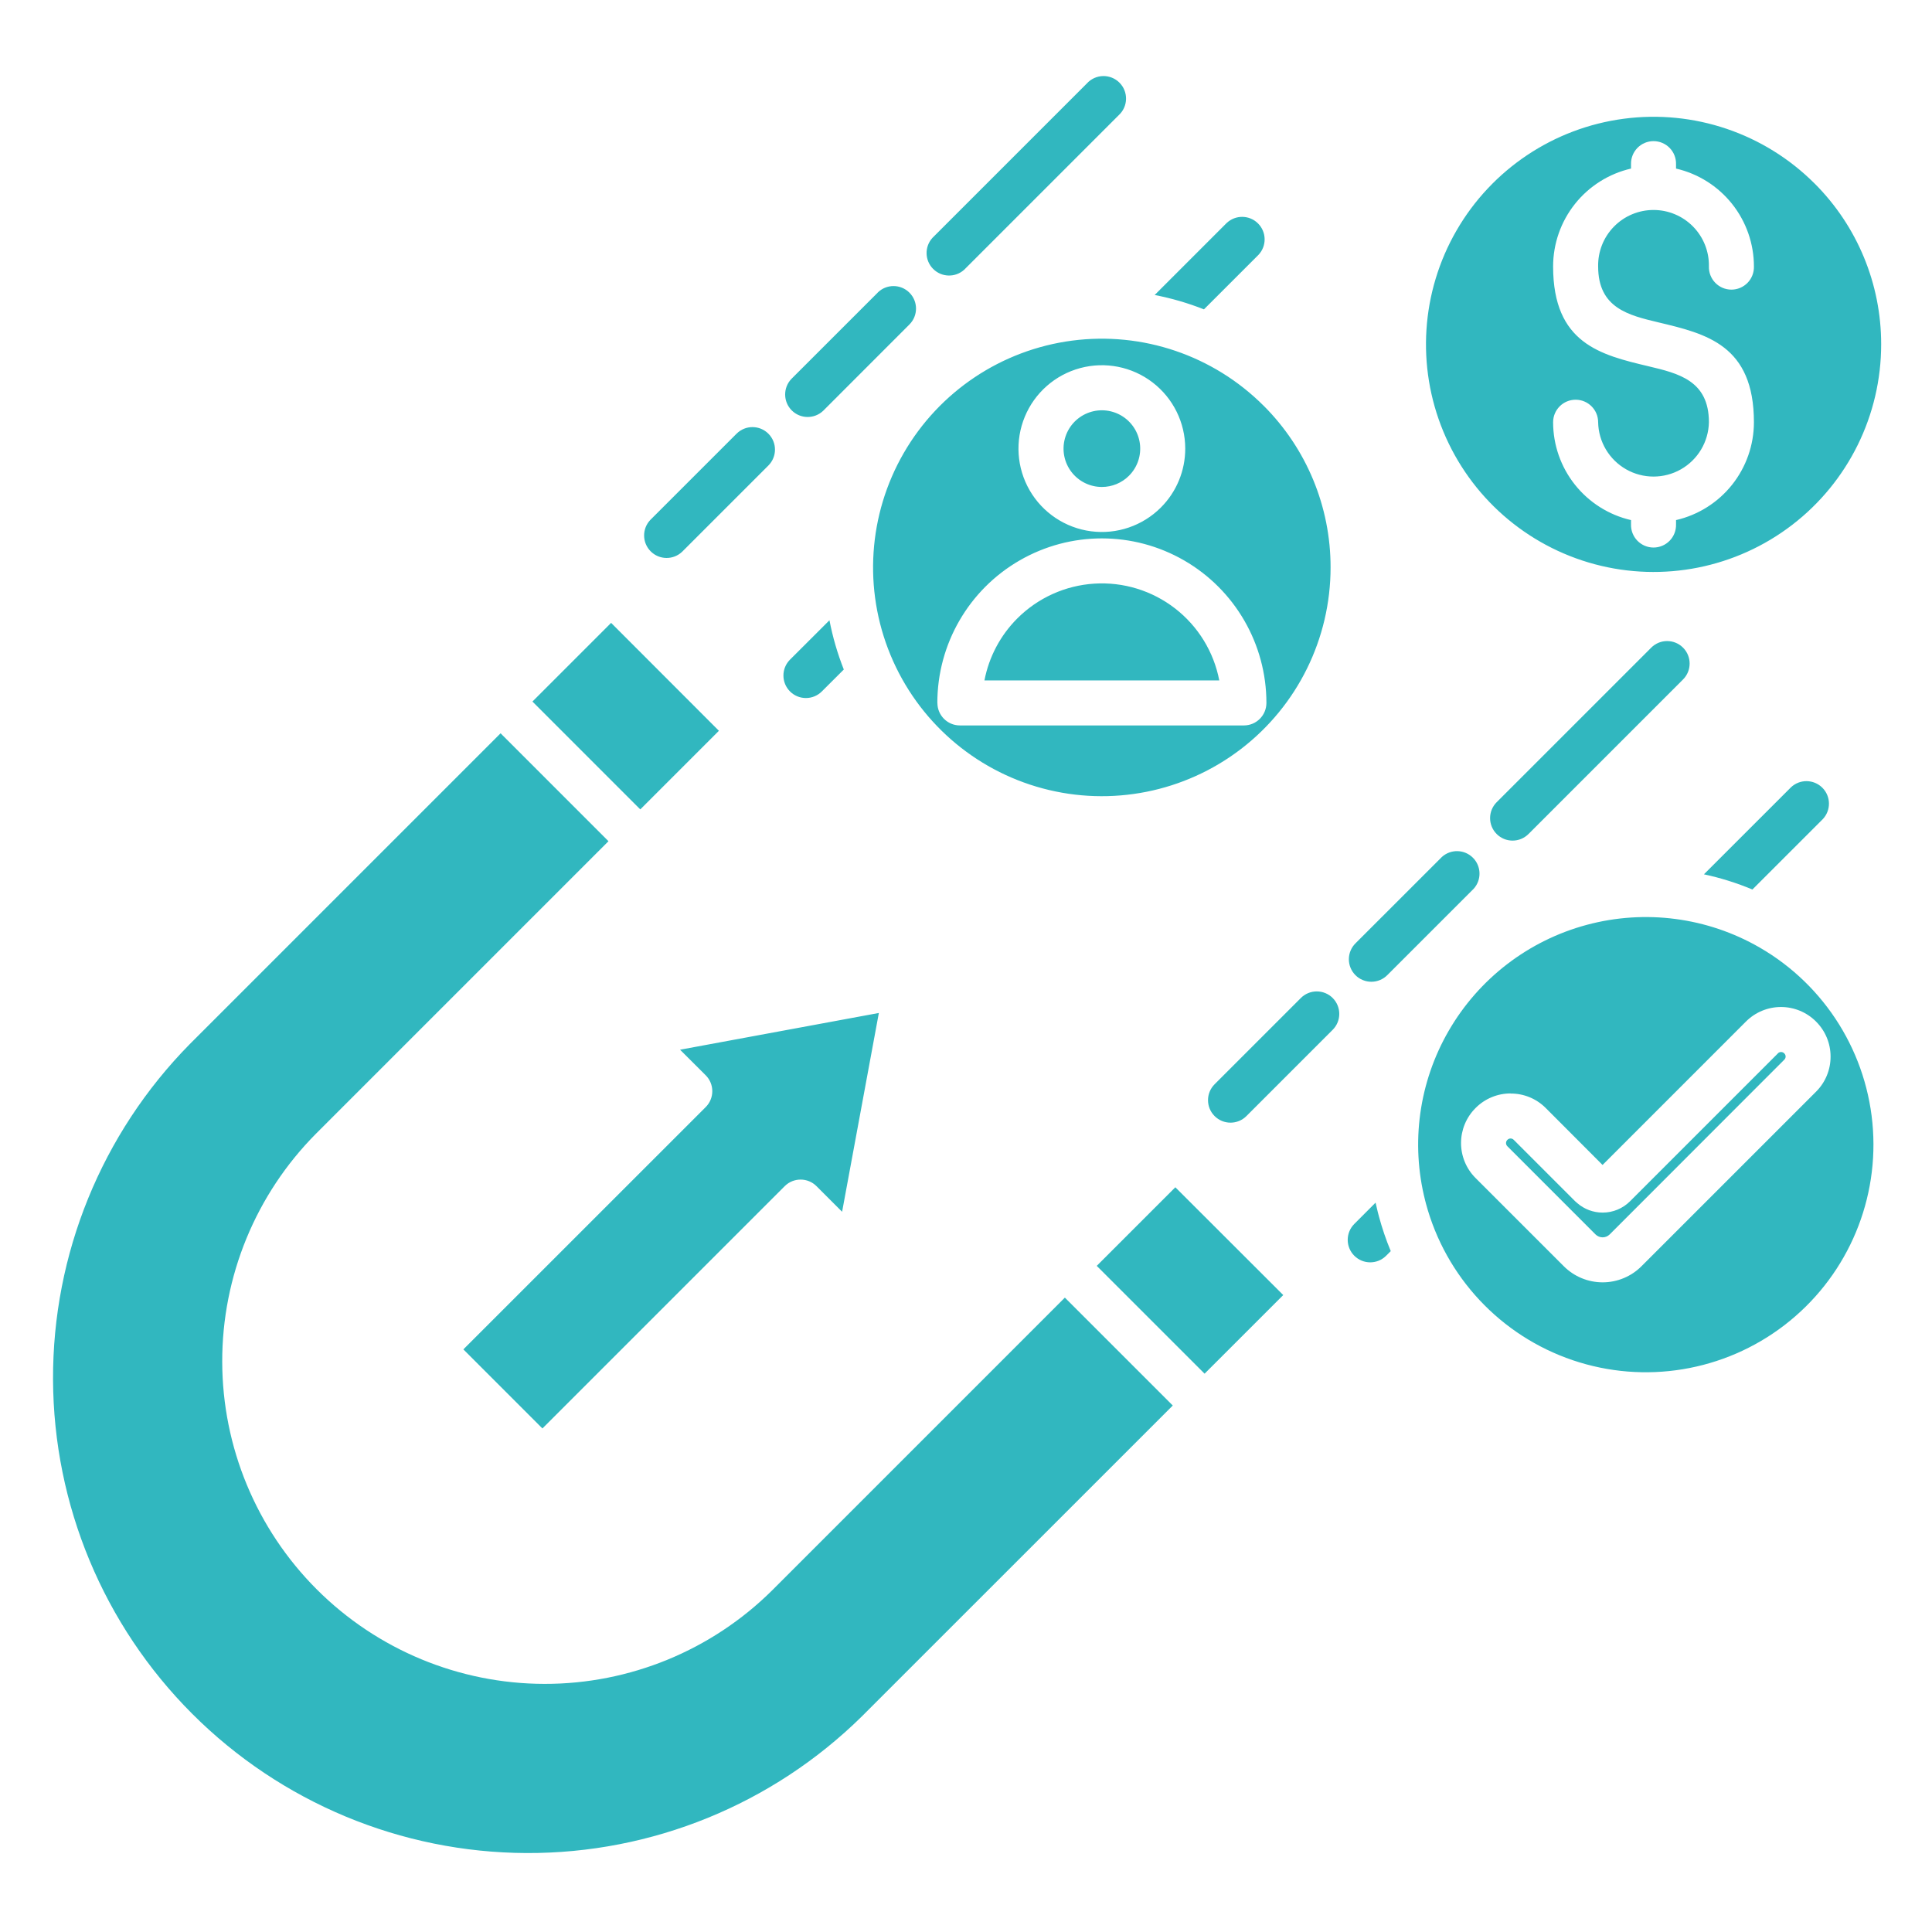 <?xml version="1.0" encoding="UTF-8"?>
<svg xmlns="http://www.w3.org/2000/svg" width="1200pt" height="1200pt" version="1.1" viewBox="0 0 1200 1200">
  <path d="m761.88 138.54c5.496-5.219 14.152-5.106 19.512 0.254 5.359 5.363 5.473 14.016 0.254 19.516l-33.852 33.84c-9.902-3.914-20.148-6.902-30.605-8.918l44.68-44.691zm-237.77 277.3-13.656 13.629c-5.457 5.457-14.305 5.453-19.762-0.004-5.453-5.461-5.453-14.309 0.008-19.762l24.492-24.445c2.016 10.457 5 20.707 8.918 30.609zm339.71 361.26-2.867 2.867v0.004c-5.457 5.457-14.305 5.461-19.762 0.004-5.461-5.453-5.465-14.301-0.008-19.762l13.211-13.227c0.43 1.984 0.898 3.953 1.391 5.926l0.281 1.062c0.113 0.469 0.238 0.934 0.367 1.402h-0.004c1.98 7.394 4.449 14.652 7.391 21.723zm194.53-234.05 54.039-54.023h-0.004c5.5-5.219 14.152-5.106 19.516 0.254 5.359 5.363 5.473 14.016 0.254 19.516l-43.707 43.691c-9.723-4.059-19.797-7.219-30.102-9.434zm-377.18 243.16 67.023 67.012 48.855-48.836-67.023-66.949-48.832 48.832zm-303.23-263.72-181.73 181.73c-37.363 37.641-58.285 88.551-58.184 141.59 0.098 53.031 21.207 103.87 58.707 141.37 37.504 37.5 88.336 58.609 141.37 58.711 53.035 0.098 103.95-20.824 141.59-58.188l181.72-181.73 67.023 67.023-193.14 193.11c-55.512 54.656-130.37 85.156-208.27 84.855-77.898-0.301-152.52-31.379-207.61-86.461s-86.168-129.7-86.473-207.61c-0.305-77.898 30.191-152.76 84.844-208.28l193.14-193.14zm-47.254-86.777 67.008 67.023 48.832-48.832-66.949-67.023-48.832 48.832zm126.81-166.33c5.453-5.461 14.301-5.465 19.762-0.008 5.457 5.457 5.461 14.305 0.004 19.762l-53.582 53.582c-5.5 5.219-14.152 5.106-19.512-0.254-5.363-5.359-5.477-14.016-0.258-19.512l53.582-53.57zm350.5 350.49c2.621-2.621 6.176-4.094 9.883-4.09 3.703 0 7.258 1.473 9.879 4.094 5.457 5.461 5.453 14.309-0.008 19.762l-53.57 53.57c-5.453 5.461-14.301 5.465-19.762 0.008-5.457-5.457-5.461-14.305-0.004-19.762zm-262.9-438.09c5.457-5.461 14.305-5.461 19.762-0.008 5.461 5.457 5.461 14.305 0.008 19.762l-53.582 53.621c-5.5 5.219-14.156 5.106-19.516-0.254s-5.473-14.016-0.254-19.512l53.582-53.57zm350.49 350.49c5.523-4.996 13.988-4.789 19.262 0.473 5.269 5.258 5.492 13.727 0.508 19.258l-53.582 53.57c-2.609 2.676-6.18 4.191-9.914 4.215-3.734 0.023-7.324-1.449-9.965-4.09-2.644-2.644-4.117-6.231-4.094-9.969 0.023-3.734 1.543-7.305 4.215-9.91zm-220.48-480.48c2.574-2.816 6.188-4.457 10.004-4.547 3.816-0.086 7.5 1.391 10.199 4.086 2.699 2.699 4.18 6.379 4.098 10.195-0.082 3.816-1.719 7.43-4.531 10.008l-96 96c-5.523 4.992-13.992 4.781-19.258-0.484-5.266-5.262-5.484-13.73-0.5-19.258l96-96zm350.5 350.48c5.453-5.461 14.301-5.461 19.762-0.008 5.457 5.457 5.461 14.305 0.004 19.762l-96 96c-5.457 5.457-14.305 5.453-19.762-0.004-5.453-5.461-5.453-14.309 0.008-19.762l96-96zm-12.547-300.21c-0.113-3.781 1.309-7.445 3.945-10.16 2.633-2.711 6.25-4.242 10.035-4.242 3.781 0 7.398 1.531 10.035 4.242 2.633 2.715 4.055 6.379 3.941 10.16v2.641c13.746 3.168 26.016 10.902 34.805 21.941 8.785 11.039 13.57 24.73 13.574 38.84 0.113 3.781-1.309 7.445-3.941 10.16-2.637 2.711-6.254 4.246-10.035 4.246s-7.402-1.535-10.035-4.246c-2.637-2.715-4.059-6.379-3.945-10.16 0.18-9.238-3.367-18.16-9.836-24.754-6.473-6.598-15.324-10.312-24.562-10.312-9.242 0-18.094 3.715-24.562 10.312-6.473 6.594-10.02 15.516-9.84 24.754 0 25.832 18.809 30.316 37.617 34.789 29.57 7.047 59.141 14.086 59.141 61.984-0.004 14.109-4.789 27.801-13.574 38.84-8.789 11.039-21.059 18.773-34.805 21.941v2.641c0.113 3.777-1.309 7.445-3.941 10.156-2.637 2.715-6.254 4.246-10.035 4.246-3.785 0-7.402-1.531-10.035-4.246-2.637-2.711-4.059-6.379-3.945-10.156v-2.641c-13.746-3.168-26.016-10.906-34.805-21.945-8.789-11.035-13.578-24.727-13.586-38.836 0-7.723 6.262-13.984 13.984-13.984 7.723 0 13.984 6.262 13.984 13.984 0.23 12.133 6.84 23.246 17.387 29.246 10.551 6 23.48 6 34.027 0s17.156-17.113 17.387-29.246c0-25.832-18.809-30.316-37.629-34.789-29.559-7.035-59.141-14.086-59.141-61.984 0.008-14.109 4.797-27.801 13.586-38.84 8.789-11.039 21.059-18.773 34.805-21.941zm113.94 11.848c-31.082-31.066-74.848-45.91-118.42-40.16-43.566 5.746-81.984 31.434-103.95 69.496-21.965 38.066-24.973 84.18-8.145 124.78 16.828 40.598 51.578 71.059 94.031 82.426 42.453 11.363 87.773 2.336 122.63-24.426s55.289-68.211 55.281-112.16c0.047-37.5-14.855-73.469-41.406-99.953zm-342.15 138.09c-31.23-31.242-75.215-46.18-119.01-40.422-43.797 5.762-82.422 31.562-104.51 69.816-22.09 38.254-25.133 84.605-8.23 125.42 16.902 40.812 51.828 71.441 94.496 82.871 42.668 11.434 88.227 2.371 123.27-24.523 35.043-26.891 55.586-68.555 55.582-112.73 0.051-37.684-14.918-73.832-41.594-100.45zm-152.96 132.1c12.781-12.777 29.781-20.457 47.82-21.594 18.035-1.141 35.867 4.336 50.156 15.406 14.289 11.066 24.047 26.965 27.453 44.711h-145.86c2.797-14.598 9.914-28.02 20.426-38.523zm-49.691 52.508c0-36.512 19.477-70.254 51.098-88.508 31.621-18.258 70.582-18.258 102.2 0 31.621 18.254 51.102 51.996 51.102 88.508-0.008 7.719-6.266 13.973-13.984 13.973h-176.4c-7.715 0-13.973-6.258-13.973-13.973zm138.82-121.36c-11.383 11.387-27.414 16.836-43.375 14.738-15.965-2.098-30.047-11.5-38.102-25.438-8.055-13.941-9.168-30.836-3.012-45.715 6.156-14.875 18.883-26.043 34.434-30.215 15.551-4.176 32.156-0.879 44.934 8.918 12.777 9.797 20.27 24.977 20.277 41.078 0.023 13.742-5.43 26.926-15.156 36.633zm-36.633-12.781v-0.004c-7.402-0.004-14.379-3.449-18.883-9.324s-6.016-13.508-4.098-20.656c1.918-7.148 7.051-13 13.891-15.828 6.84-2.832 14.605-2.32 21.016 1.383 6.41 3.703 10.73 10.176 11.695 17.512 0.965 7.34-1.535 14.711-6.769 19.941-4.469 4.473-10.531 6.981-16.852 6.973zm-261.98 349.53 15.918 15.875c2.625 2.621 4.102 6.176 4.102 9.887 0 3.707-1.477 7.266-4.102 9.883l-150.51 150.48 49.098 49.113 150.48-150.48c5.457-5.457 14.309-5.457 19.766 0l15.891 15.891 22.824-123.47zm462.75 93.535c0.09 0.289 0.164 0.594 0.238 0.883 0.074 0.289 0.191 0.77 0.289 1.148l0.004 0.004c12.23 45.605 46.418 82.098 91.129 97.27 44.715 15.172 94.051 7.023 131.51-21.723 37.461-28.75 58.098-74.297 55.008-121.41-3.09-47.117-29.496-89.582-70.387-113.19-32.484-18.73-71.078-23.797-107.3-14.086-36.219 9.711-67.102 33.406-85.859 65.875-18.41 31.84-23.656 69.609-14.617 105.26zm219.16-91.328 0.004 0.004c1.074-1.043 2.785-1.043 3.863 0l0.125 0.125c0.508 0.516 0.789 1.211 0.785 1.934-0.012 0.727-0.312 1.422-0.832 1.93l-108.48 108.56c-2.426 2.371-6.305 2.371-8.73 0l-54.832-54.848c-0.516-0.512-0.797-1.207-0.785-1.934-0.008-0.723 0.273-1.418 0.785-1.934l0.125-0.125c0.516-0.508 1.211-0.789 1.934-0.781 0.727 0.012 1.422 0.312 1.934 0.832l38.199 38.211c0.402 0.391 0.809 0.758 1.262 1.098 4.375 3.805 9.977 5.894 15.773 5.887 6.379 0.008 12.496-2.523 17.004-7.035l91.895-91.895zm-108.93 69.375 89.129-89.141c5.762-5.742 13.566-8.969 21.703-8.969 8.133 0 15.938 3.227 21.699 8.969l0.113 0.125c5.762 5.75 8.996 13.562 8.98 21.703 0.027 8.129-3.18 15.938-8.918 21.699l-108.53 108.52h0.004c-6.398 6.402-15.078 10-24.129 10s-17.73-3.598-24.125-10l-54.848-54.832v-0.004c-5.75-5.754-8.98-13.559-8.98-21.695 0-8.133 3.231-15.938 8.98-21.691l0.129-0.129c5.75-5.762 13.559-8.992 21.699-8.98v0.062c8.141-0.043 15.965 3.168 21.727 8.918z" fill="#31b7bf" fill-rule="evenodd"></path>
</svg>
